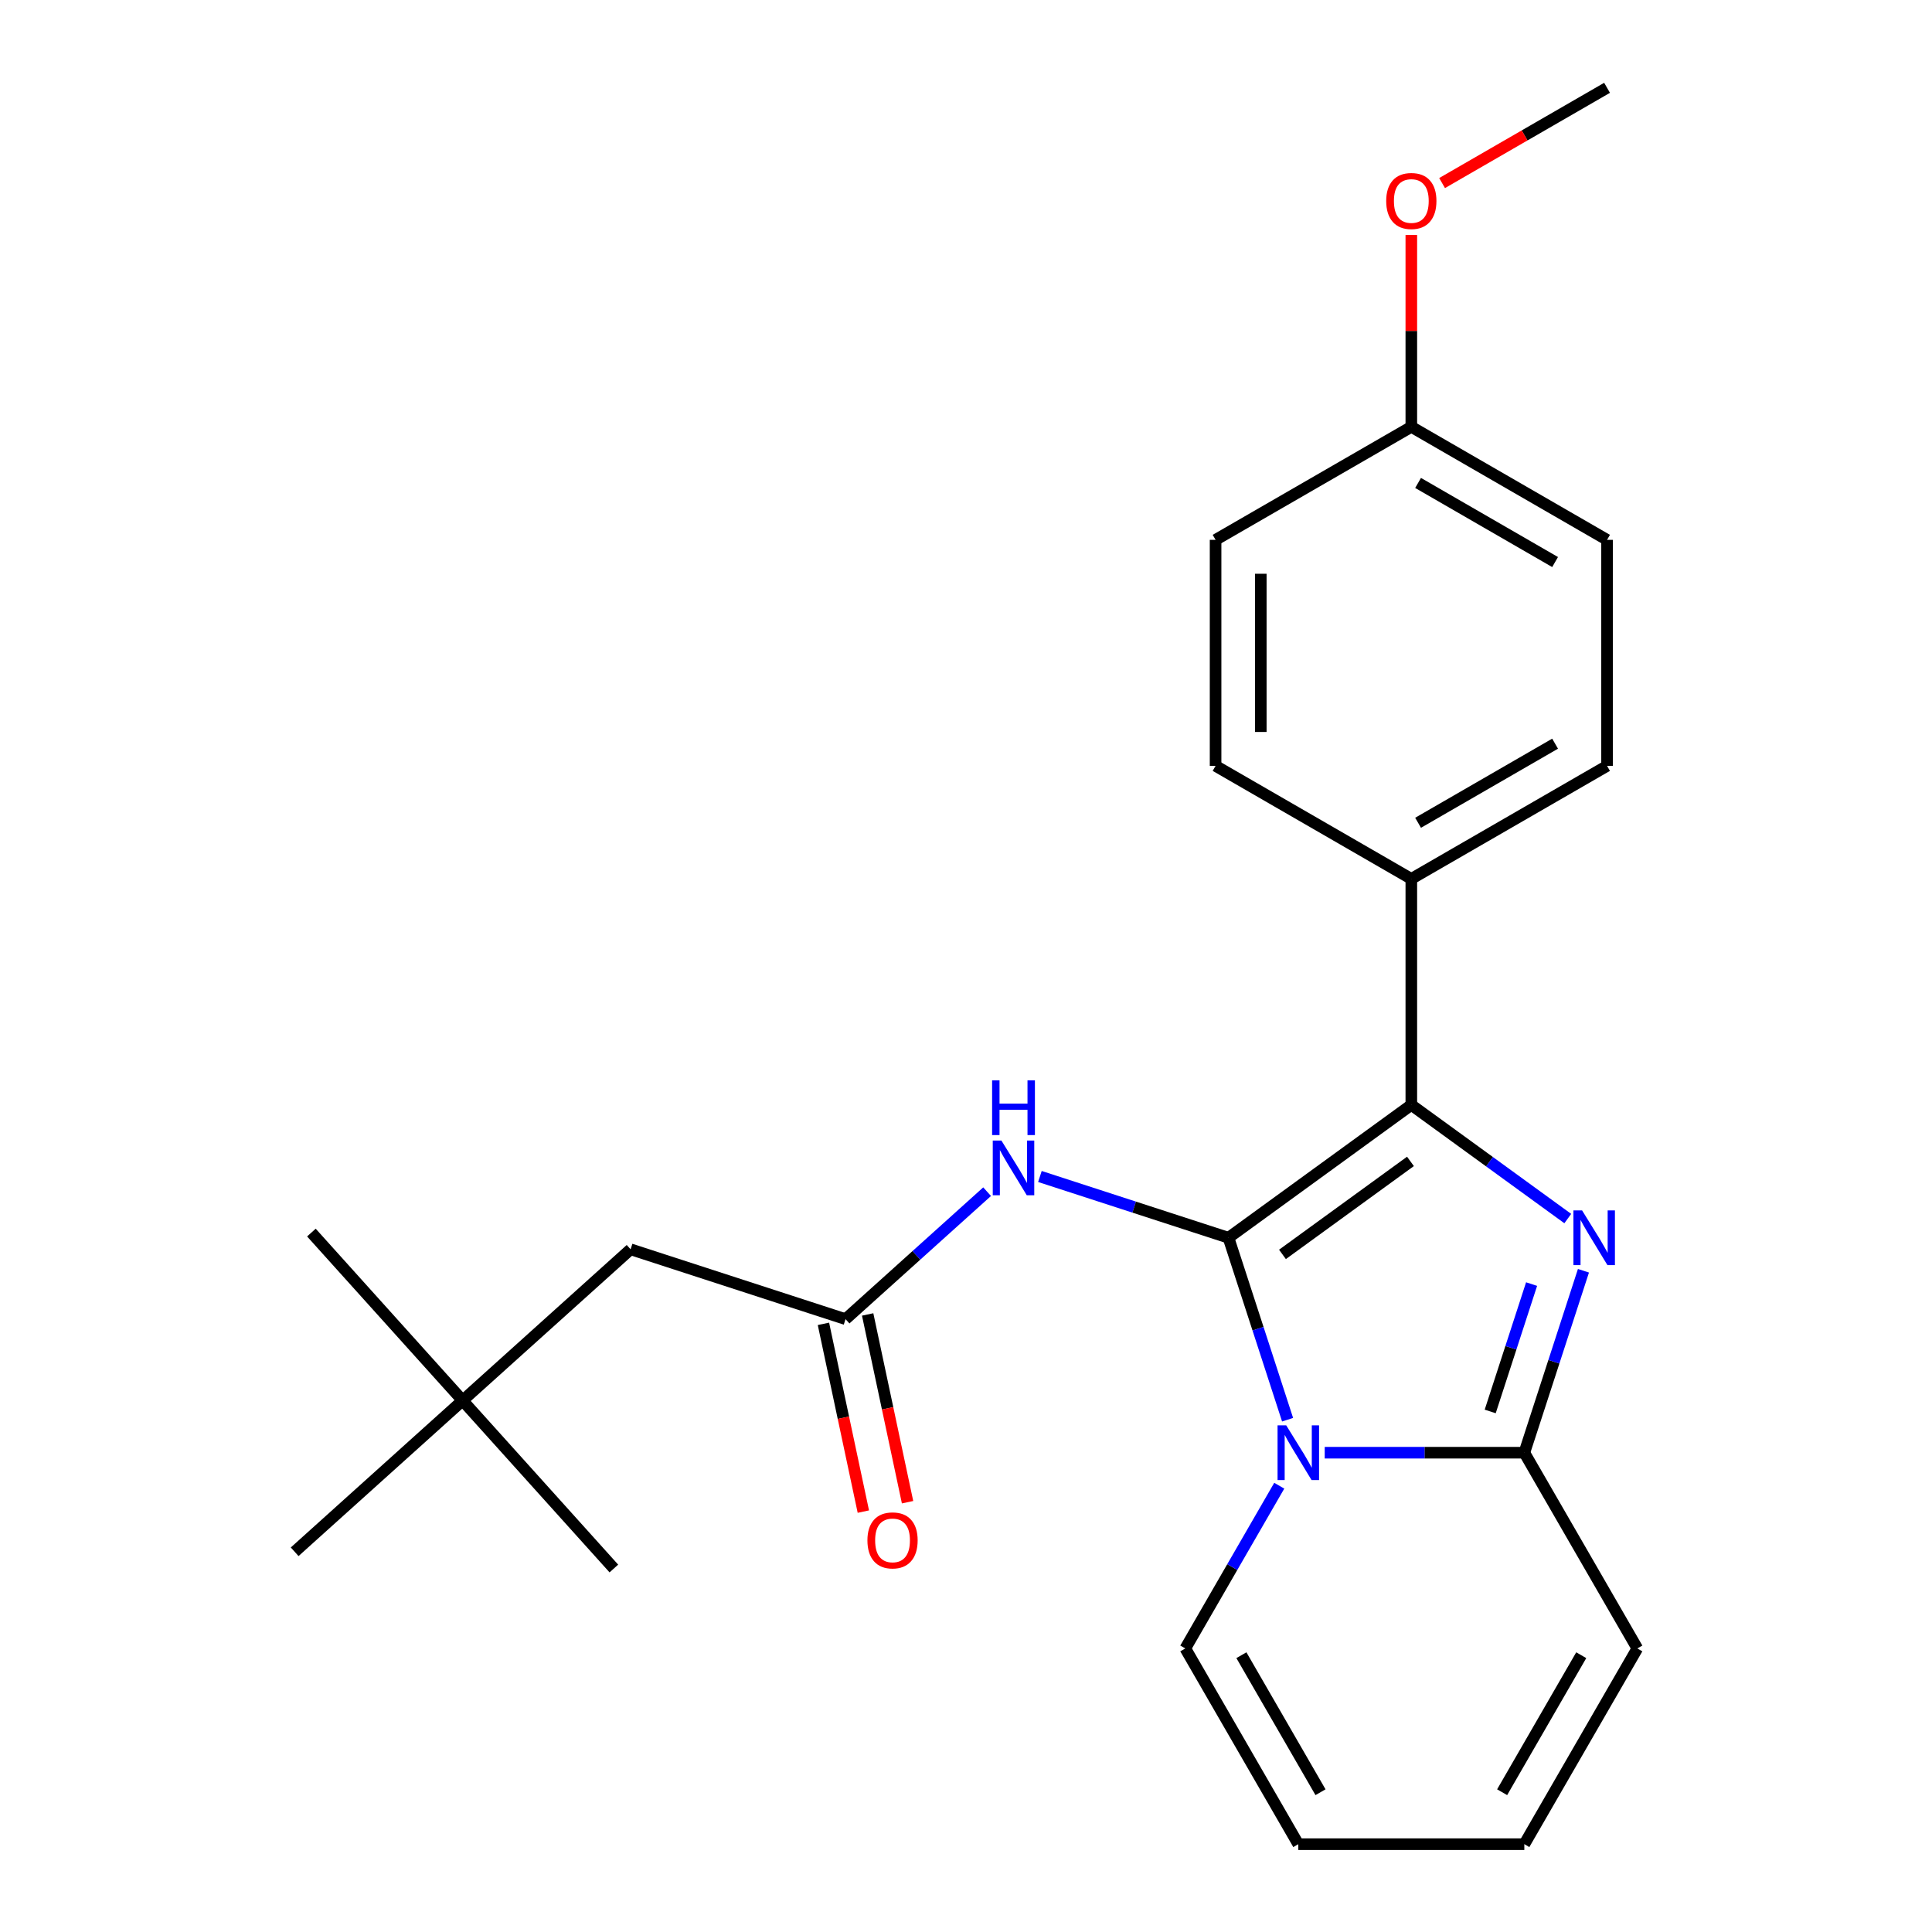 <?xml version='1.0' encoding='iso-8859-1'?>
<svg version='1.1' baseProfile='full'
              xmlns='http://www.w3.org/2000/svg'
                      xmlns:rdkit='http://www.rdkit.org/xml'
                      xmlns:xlink='http://www.w3.org/1999/xlink'
                  xml:space='preserve'
width='1000px' height='1000px' viewBox='0 0 1000 1000'>
<!-- END OF HEADER -->
<rect style='opacity:1.0;fill:#FFFFFF;stroke:none' width='1000' height='1000' x='0' y='0'> </rect>
<path class='bond-0' d='M 239.455,724.915 L 326.393,646.635' style='fill:none;fill-rule:evenodd;stroke:#000000;stroke-width:6px;stroke-linecap:butt;stroke-linejoin:miter;stroke-opacity:1' />
<path class='bond-1' d='M 239.455,724.915 L 161.175,637.977' style='fill:none;fill-rule:evenodd;stroke:#000000;stroke-width:6px;stroke-linecap:butt;stroke-linejoin:miter;stroke-opacity:1' />
<path class='bond-2' d='M 239.455,724.915 L 317.734,811.853' style='fill:none;fill-rule:evenodd;stroke:#000000;stroke-width:6px;stroke-linecap:butt;stroke-linejoin:miter;stroke-opacity:1' />
<path class='bond-3' d='M 239.455,724.915 L 152.517,803.194' style='fill:none;fill-rule:evenodd;stroke:#000000;stroke-width:6px;stroke-linecap:butt;stroke-linejoin:miter;stroke-opacity:1' />
<path class='bond-4' d='M 510.927,616.81 L 474.29,649.798' style='fill:none;fill-rule:evenodd;stroke:#0000FF;stroke-width:6px;stroke-linecap:butt;stroke-linejoin:miter;stroke-opacity:1' />
<path class='bond-4' d='M 474.29,649.798 L 437.654,682.786' style='fill:none;fill-rule:evenodd;stroke:#000000;stroke-width:6px;stroke-linecap:butt;stroke-linejoin:miter;stroke-opacity:1' />
<path class='bond-5' d='M 538.256,608.947 L 587.054,624.802' style='fill:none;fill-rule:evenodd;stroke:#0000FF;stroke-width:6px;stroke-linecap:butt;stroke-linejoin:miter;stroke-opacity:1' />
<path class='bond-5' d='M 587.054,624.802 L 635.853,640.658' style='fill:none;fill-rule:evenodd;stroke:#000000;stroke-width:6px;stroke-linecap:butt;stroke-linejoin:miter;stroke-opacity:1' />
<path class='bond-6' d='M 426.211,685.218 L 436.539,733.811' style='fill:none;fill-rule:evenodd;stroke:#000000;stroke-width:6px;stroke-linecap:butt;stroke-linejoin:miter;stroke-opacity:1' />
<path class='bond-6' d='M 436.539,733.811 L 446.868,782.404' style='fill:none;fill-rule:evenodd;stroke:#FF0000;stroke-width:6px;stroke-linecap:butt;stroke-linejoin:miter;stroke-opacity:1' />
<path class='bond-6' d='M 449.097,680.354 L 459.425,728.947' style='fill:none;fill-rule:evenodd;stroke:#000000;stroke-width:6px;stroke-linecap:butt;stroke-linejoin:miter;stroke-opacity:1' />
<path class='bond-6' d='M 459.425,728.947 L 469.754,777.539' style='fill:none;fill-rule:evenodd;stroke:#FF0000;stroke-width:6px;stroke-linecap:butt;stroke-linejoin:miter;stroke-opacity:1' />
<path class='bond-7' d='M 437.654,682.786 L 326.393,646.635' style='fill:none;fill-rule:evenodd;stroke:#000000;stroke-width:6px;stroke-linecap:butt;stroke-linejoin:miter;stroke-opacity:1' />
<path class='bond-8' d='M 847.483,853.232 L 788.99,954.545' style='fill:none;fill-rule:evenodd;stroke:#000000;stroke-width:6px;stroke-linecap:butt;stroke-linejoin:miter;stroke-opacity:1' />
<path class='bond-8' d='M 818.447,856.73 L 777.501,927.65' style='fill:none;fill-rule:evenodd;stroke:#000000;stroke-width:6px;stroke-linecap:butt;stroke-linejoin:miter;stroke-opacity:1' />
<path class='bond-9' d='M 847.483,853.232 L 788.99,751.919' style='fill:none;fill-rule:evenodd;stroke:#000000;stroke-width:6px;stroke-linecap:butt;stroke-linejoin:miter;stroke-opacity:1' />
<path class='bond-10' d='M 788.99,954.545 L 672.003,954.545' style='fill:none;fill-rule:evenodd;stroke:#000000;stroke-width:6px;stroke-linecap:butt;stroke-linejoin:miter;stroke-opacity:1' />
<path class='bond-11' d='M 672.003,954.545 L 613.51,853.232' style='fill:none;fill-rule:evenodd;stroke:#000000;stroke-width:6px;stroke-linecap:butt;stroke-linejoin:miter;stroke-opacity:1' />
<path class='bond-11' d='M 683.492,927.65 L 642.547,856.73' style='fill:none;fill-rule:evenodd;stroke:#000000;stroke-width:6px;stroke-linecap:butt;stroke-linejoin:miter;stroke-opacity:1' />
<path class='bond-12' d='M 613.51,853.232 L 637.825,811.118' style='fill:none;fill-rule:evenodd;stroke:#000000;stroke-width:6px;stroke-linecap:butt;stroke-linejoin:miter;stroke-opacity:1' />
<path class='bond-12' d='M 637.825,811.118 L 662.14,769.003' style='fill:none;fill-rule:evenodd;stroke:#0000FF;stroke-width:6px;stroke-linecap:butt;stroke-linejoin:miter;stroke-opacity:1' />
<path class='bond-13' d='M 788.99,751.919 L 804.29,704.83' style='fill:none;fill-rule:evenodd;stroke:#000000;stroke-width:6px;stroke-linecap:butt;stroke-linejoin:miter;stroke-opacity:1' />
<path class='bond-13' d='M 804.29,704.83 L 819.59,657.742' style='fill:none;fill-rule:evenodd;stroke:#0000FF;stroke-width:6px;stroke-linecap:butt;stroke-linejoin:miter;stroke-opacity:1' />
<path class='bond-13' d='M 771.328,730.562 L 782.038,697.6' style='fill:none;fill-rule:evenodd;stroke:#000000;stroke-width:6px;stroke-linecap:butt;stroke-linejoin:miter;stroke-opacity:1' />
<path class='bond-13' d='M 782.038,697.6 L 792.748,664.639' style='fill:none;fill-rule:evenodd;stroke:#0000FF;stroke-width:6px;stroke-linecap:butt;stroke-linejoin:miter;stroke-opacity:1' />
<path class='bond-14' d='M 788.99,751.919 L 737.329,751.919' style='fill:none;fill-rule:evenodd;stroke:#000000;stroke-width:6px;stroke-linecap:butt;stroke-linejoin:miter;stroke-opacity:1' />
<path class='bond-14' d='M 737.329,751.919 L 685.668,751.919' style='fill:none;fill-rule:evenodd;stroke:#0000FF;stroke-width:6px;stroke-linecap:butt;stroke-linejoin:miter;stroke-opacity:1' />
<path class='bond-15' d='M 635.853,640.658 L 651.152,687.746' style='fill:none;fill-rule:evenodd;stroke:#000000;stroke-width:6px;stroke-linecap:butt;stroke-linejoin:miter;stroke-opacity:1' />
<path class='bond-15' d='M 651.152,687.746 L 666.452,734.834' style='fill:none;fill-rule:evenodd;stroke:#0000FF;stroke-width:6px;stroke-linecap:butt;stroke-linejoin:miter;stroke-opacity:1' />
<path class='bond-16' d='M 635.853,640.658 L 730.497,571.895' style='fill:none;fill-rule:evenodd;stroke:#000000;stroke-width:6px;stroke-linecap:butt;stroke-linejoin:miter;stroke-opacity:1' />
<path class='bond-16' d='M 663.802,649.272 L 730.053,601.138' style='fill:none;fill-rule:evenodd;stroke:#000000;stroke-width:6px;stroke-linecap:butt;stroke-linejoin:miter;stroke-opacity:1' />
<path class='bond-17' d='M 730.497,571.895 L 770.987,601.312' style='fill:none;fill-rule:evenodd;stroke:#000000;stroke-width:6px;stroke-linecap:butt;stroke-linejoin:miter;stroke-opacity:1' />
<path class='bond-17' d='M 770.987,601.312 L 811.476,630.73' style='fill:none;fill-rule:evenodd;stroke:#0000FF;stroke-width:6px;stroke-linecap:butt;stroke-linejoin:miter;stroke-opacity:1' />
<path class='bond-18' d='M 730.497,571.895 L 730.497,454.908' style='fill:none;fill-rule:evenodd;stroke:#000000;stroke-width:6px;stroke-linecap:butt;stroke-linejoin:miter;stroke-opacity:1' />
<path class='bond-19' d='M 730.497,454.908 L 831.81,396.415' style='fill:none;fill-rule:evenodd;stroke:#000000;stroke-width:6px;stroke-linecap:butt;stroke-linejoin:miter;stroke-opacity:1' />
<path class='bond-19' d='M 733.995,425.871 L 804.915,384.926' style='fill:none;fill-rule:evenodd;stroke:#000000;stroke-width:6px;stroke-linecap:butt;stroke-linejoin:miter;stroke-opacity:1' />
<path class='bond-20' d='M 730.497,454.908 L 629.183,396.415' style='fill:none;fill-rule:evenodd;stroke:#000000;stroke-width:6px;stroke-linecap:butt;stroke-linejoin:miter;stroke-opacity:1' />
<path class='bond-21' d='M 831.81,396.415 L 831.81,279.428' style='fill:none;fill-rule:evenodd;stroke:#000000;stroke-width:6px;stroke-linecap:butt;stroke-linejoin:miter;stroke-opacity:1' />
<path class='bond-22' d='M 629.183,396.415 L 629.183,279.428' style='fill:none;fill-rule:evenodd;stroke:#000000;stroke-width:6px;stroke-linecap:butt;stroke-linejoin:miter;stroke-opacity:1' />
<path class='bond-22' d='M 652.581,378.867 L 652.581,296.976' style='fill:none;fill-rule:evenodd;stroke:#000000;stroke-width:6px;stroke-linecap:butt;stroke-linejoin:miter;stroke-opacity:1' />
<path class='bond-23' d='M 629.183,279.428 L 730.497,220.935' style='fill:none;fill-rule:evenodd;stroke:#000000;stroke-width:6px;stroke-linecap:butt;stroke-linejoin:miter;stroke-opacity:1' />
<path class='bond-24' d='M 730.497,220.935 L 831.81,279.428' style='fill:none;fill-rule:evenodd;stroke:#000000;stroke-width:6px;stroke-linecap:butt;stroke-linejoin:miter;stroke-opacity:1' />
<path class='bond-24' d='M 733.995,249.971 L 804.915,290.917' style='fill:none;fill-rule:evenodd;stroke:#000000;stroke-width:6px;stroke-linecap:butt;stroke-linejoin:miter;stroke-opacity:1' />
<path class='bond-25' d='M 730.497,220.935 L 730.497,171.284' style='fill:none;fill-rule:evenodd;stroke:#000000;stroke-width:6px;stroke-linecap:butt;stroke-linejoin:miter;stroke-opacity:1' />
<path class='bond-25' d='M 730.497,171.284 L 730.497,121.633' style='fill:none;fill-rule:evenodd;stroke:#FF0000;stroke-width:6px;stroke-linecap:butt;stroke-linejoin:miter;stroke-opacity:1' />
<path class='bond-26' d='M 831.81,45.455 L 789.116,70.104' style='fill:none;fill-rule:evenodd;stroke:#000000;stroke-width:6px;stroke-linecap:butt;stroke-linejoin:miter;stroke-opacity:1' />
<path class='bond-26' d='M 789.116,70.104 L 746.421,94.754' style='fill:none;fill-rule:evenodd;stroke:#FF0000;stroke-width:6px;stroke-linecap:butt;stroke-linejoin:miter;stroke-opacity:1' />
<path  class='atom-1' d='M 518.332 590.347
L 527.612 605.347
Q 528.532 606.827, 530.012 609.507
Q 531.492 612.187, 531.572 612.347
L 531.572 590.347
L 535.332 590.347
L 535.332 618.667
L 531.452 618.667
L 521.492 602.267
Q 520.332 600.347, 519.092 598.147
Q 517.892 595.947, 517.532 595.267
L 517.532 618.667
L 513.852 618.667
L 513.852 590.347
L 518.332 590.347
' fill='#0000FF'/>
<path  class='atom-1' d='M 513.512 559.195
L 517.352 559.195
L 517.352 571.235
L 531.832 571.235
L 531.832 559.195
L 535.672 559.195
L 535.672 587.515
L 531.832 587.515
L 531.832 574.435
L 517.352 574.435
L 517.352 587.515
L 513.512 587.515
L 513.512 559.195
' fill='#0000FF'/>
<path  class='atom-3' d='M 448.976 797.296
Q 448.976 790.496, 452.336 786.696
Q 455.696 782.896, 461.976 782.896
Q 468.256 782.896, 471.616 786.696
Q 474.976 790.496, 474.976 797.296
Q 474.976 804.176, 471.576 808.096
Q 468.176 811.976, 461.976 811.976
Q 455.736 811.976, 452.336 808.096
Q 448.976 804.216, 448.976 797.296
M 461.976 808.776
Q 466.296 808.776, 468.616 805.896
Q 470.976 802.976, 470.976 797.296
Q 470.976 791.736, 468.616 788.936
Q 466.296 786.096, 461.976 786.096
Q 457.656 786.096, 455.296 788.896
Q 452.976 791.696, 452.976 797.296
Q 452.976 803.016, 455.296 805.896
Q 457.656 808.776, 461.976 808.776
' fill='#FF0000'/>
<path  class='atom-12' d='M 665.743 737.759
L 675.023 752.759
Q 675.943 754.239, 677.423 756.919
Q 678.903 759.599, 678.983 759.759
L 678.983 737.759
L 682.743 737.759
L 682.743 766.079
L 678.863 766.079
L 668.903 749.679
Q 667.743 747.759, 666.503 745.559
Q 665.303 743.359, 664.943 742.679
L 664.943 766.079
L 661.263 766.079
L 661.263 737.759
L 665.743 737.759
' fill='#0000FF'/>
<path  class='atom-13' d='M 818.881 626.498
L 828.161 641.498
Q 829.081 642.978, 830.561 645.658
Q 832.041 648.338, 832.121 648.498
L 832.121 626.498
L 835.881 626.498
L 835.881 654.818
L 832.001 654.818
L 822.041 638.418
Q 820.881 636.498, 819.641 634.298
Q 818.441 632.098, 818.081 631.418
L 818.081 654.818
L 814.401 654.818
L 814.401 626.498
L 818.881 626.498
' fill='#0000FF'/>
<path  class='atom-21' d='M 717.497 104.028
Q 717.497 97.228, 720.857 93.428
Q 724.217 89.628, 730.497 89.628
Q 736.777 89.628, 740.137 93.428
Q 743.497 97.228, 743.497 104.028
Q 743.497 110.908, 740.097 114.828
Q 736.697 118.708, 730.497 118.708
Q 724.257 118.708, 720.857 114.828
Q 717.497 110.948, 717.497 104.028
M 730.497 115.508
Q 734.817 115.508, 737.137 112.628
Q 739.497 109.708, 739.497 104.028
Q 739.497 98.468, 737.137 95.668
Q 734.817 92.828, 730.497 92.828
Q 726.177 92.828, 723.817 95.628
Q 721.497 98.428, 721.497 104.028
Q 721.497 109.748, 723.817 112.628
Q 726.177 115.508, 730.497 115.508
' fill='#FF0000'/>
</svg>
